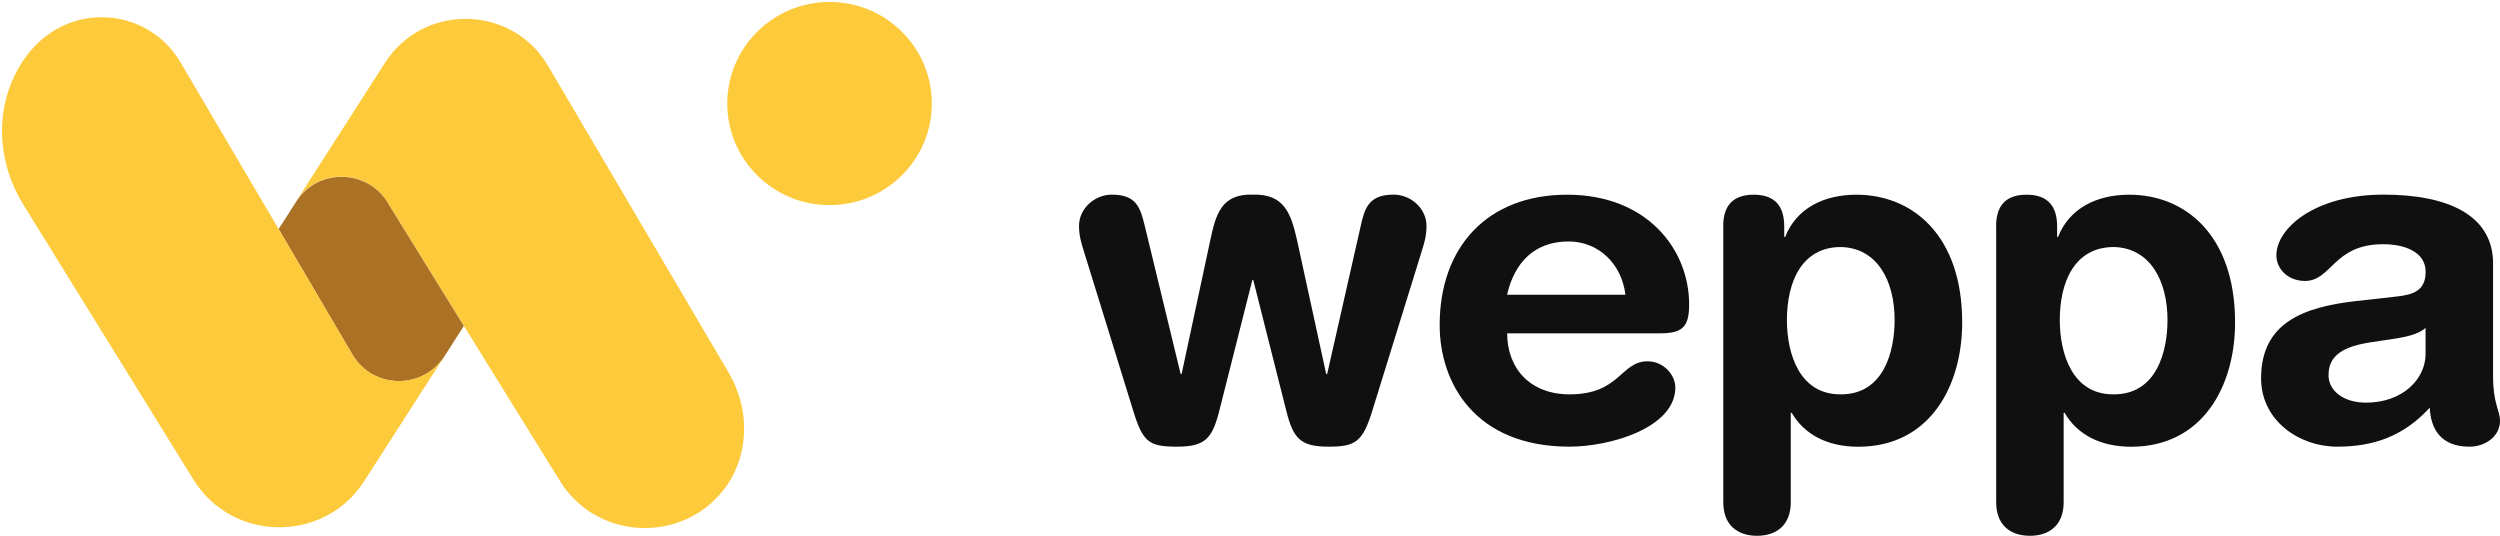 <svg width="168" height="36" viewBox="0 0 168 36" fill="none" xmlns="http://www.w3.org/2000/svg">
<g clip-path="url(#clip0_645_2074)">
<path d="M48.974 25.058C50.442 27.547 50.378 30.747 48.561 33C45.774 36.468 40.295 36.3 37.762 32.532C37.715 32.463 37.662 32.384 37.619 32.305L31.171 21.895L26.037 13.589C24.643 11.337 21.369 11.3 19.917 13.505L25.867 4.226C28.448 0.189 34.414 0.305 36.835 4.432L48.974 25.053V25.058Z" fill="#FDCA3C"/>
<path d="M26.037 13.6L31.171 21.905L29.863 23.948C29.863 23.948 29.857 23.953 29.857 23.963C28.39 26.216 25.046 26.148 23.684 23.826L18.725 15.39L19.901 13.553C19.901 13.553 19.917 13.526 19.923 13.516C21.374 11.311 24.649 11.348 26.042 13.6H26.037Z" fill="#AB7124"/>
<path d="M18.72 15.384L23.679 23.821C25.046 26.137 28.39 26.211 29.852 23.958L24.479 32.326C21.788 36.516 15.615 36.458 12.997 32.226L1.552 13.726C-0.058 11.111 -0.366 7.826 0.986 5.063C3.524 -0.147 9.755 0.163 12.118 4.169L18.72 15.384Z" fill="#FDCA3C"/>
<path d="M55.746 13.784C59.541 13.784 62.618 10.728 62.618 6.958C62.618 3.188 59.541 0.132 55.746 0.132C51.95 0.132 48.873 3.188 48.873 6.958C48.873 10.728 51.95 13.784 55.746 13.784Z" fill="#FDCA3C"/>
<path d="M72.823 16.842C72.669 16.347 72.51 15.853 72.51 15.179C72.51 14.005 73.565 13.079 74.714 13.079C76.394 13.079 76.638 13.974 76.95 15.268L79.34 25.137H79.404L81.327 16.163C81.698 14.405 82.074 13.016 84.183 13.079C86.323 13.016 86.763 14.374 87.166 16.163L89.121 25.137H89.185L91.421 15.268C91.701 13.974 91.977 13.079 93.657 13.079C94.806 13.079 95.861 14.005 95.861 15.179C95.861 15.858 95.707 16.347 95.553 16.842L92.226 27.579C91.574 29.705 91.082 30.016 89.28 30.016C87.388 30.016 86.917 29.463 86.456 27.674L84.22 18.821H84.156L81.92 27.674C81.454 29.463 80.988 30.016 79.096 30.016C77.205 30.016 76.797 29.711 76.145 27.579L72.823 16.842Z" fill="#101010"/>
<path d="M101.281 22.395C101.281 24.774 102.839 26.5 105.472 26.5C108.89 26.5 108.89 24.279 110.718 24.279C111.804 24.279 112.583 25.205 112.583 26.037C112.583 28.747 108.206 30.016 105.472 30.016C99.141 30.016 96.746 25.763 96.746 21.842C96.746 16.6 99.946 13.084 105.313 13.084C110.681 13.084 113.51 16.753 113.51 20.458C113.51 22 113.044 22.4 111.523 22.4H101.276L101.281 22.395ZM109.229 19.805C108.98 17.737 107.427 16.226 105.409 16.226C103.141 16.226 101.774 17.616 101.276 19.805H109.224H109.229Z" fill="#101010"/>
<path d="M115.799 15.21C115.799 13.821 116.451 13.084 117.85 13.084C119.249 13.084 119.9 13.826 119.9 15.21V15.921H119.964C120.711 14.011 122.544 13.084 124.749 13.084C128.537 13.084 131.859 15.832 131.859 21.663C131.859 25.984 129.655 30.021 124.876 30.021C122.793 30.021 121.241 29.189 120.404 27.742H120.34V33.753C120.34 35.232 119.439 36.005 118.072 36.005C116.705 36.005 115.805 35.237 115.805 33.753V15.21H115.799ZM123.715 16.6C121.077 16.6 120.081 18.942 120.081 21.505C120.081 23.816 120.949 26.532 123.715 26.5C126.603 26.5 127.318 23.6 127.318 21.505C127.318 18.853 126.142 16.663 123.715 16.6Z" fill="#101010"/>
<path d="M134.137 15.21C134.137 13.821 134.789 13.084 136.188 13.084C137.587 13.084 138.238 13.826 138.238 15.21V15.921H138.302C139.049 14.011 140.882 13.084 143.086 13.084C146.875 13.084 150.197 15.832 150.197 21.663C150.197 25.984 147.993 30.021 143.214 30.021C141.131 30.021 139.579 29.189 138.742 27.742H138.678V33.753C138.678 35.232 137.777 36.005 136.41 36.005C135.043 36.005 134.143 35.237 134.143 33.753V15.21H134.137ZM142.053 16.6C139.415 16.6 138.418 18.942 138.418 21.505C138.418 23.816 139.287 26.532 142.053 26.5C144.941 26.5 145.656 23.6 145.656 21.505C145.656 18.853 144.48 16.663 142.053 16.6Z" fill="#101010"/>
<path d="M167.534 25.269C167.534 27.148 168 27.579 168 28.29C168 29.305 167.035 30.016 165.949 30.016C163.989 30.016 163.342 28.784 163.279 27.395C161.509 29.337 159.459 30.016 157.069 30.016C154.489 30.016 151.945 28.258 151.945 25.421C151.945 21.684 154.801 20.637 158.282 20.237L161.048 19.927C162.134 19.805 163.003 19.558 163.003 18.263C163.003 16.969 161.668 16.411 160.147 16.411C156.793 16.411 156.698 18.879 154.897 18.879C153.752 18.879 152.973 18.079 152.973 17.153C152.973 15.363 155.517 13.079 160.174 13.079C164.524 13.079 167.534 14.469 167.534 17.705V25.263V25.269ZM162.998 22.032C162.5 22.495 161.567 22.648 161.043 22.742L159.395 22.99C157.503 23.269 156.476 23.853 156.476 25.211C156.476 26.227 157.44 27.058 158.992 27.058C161.477 27.058 162.998 25.453 162.998 23.79V22.032Z" fill="#101010"/>
</g>
<defs>
<clipPath id="clip0_645_2074">
<rect width="168" height="36" fill="white"/>
</clipPath>
</defs>
</svg>

